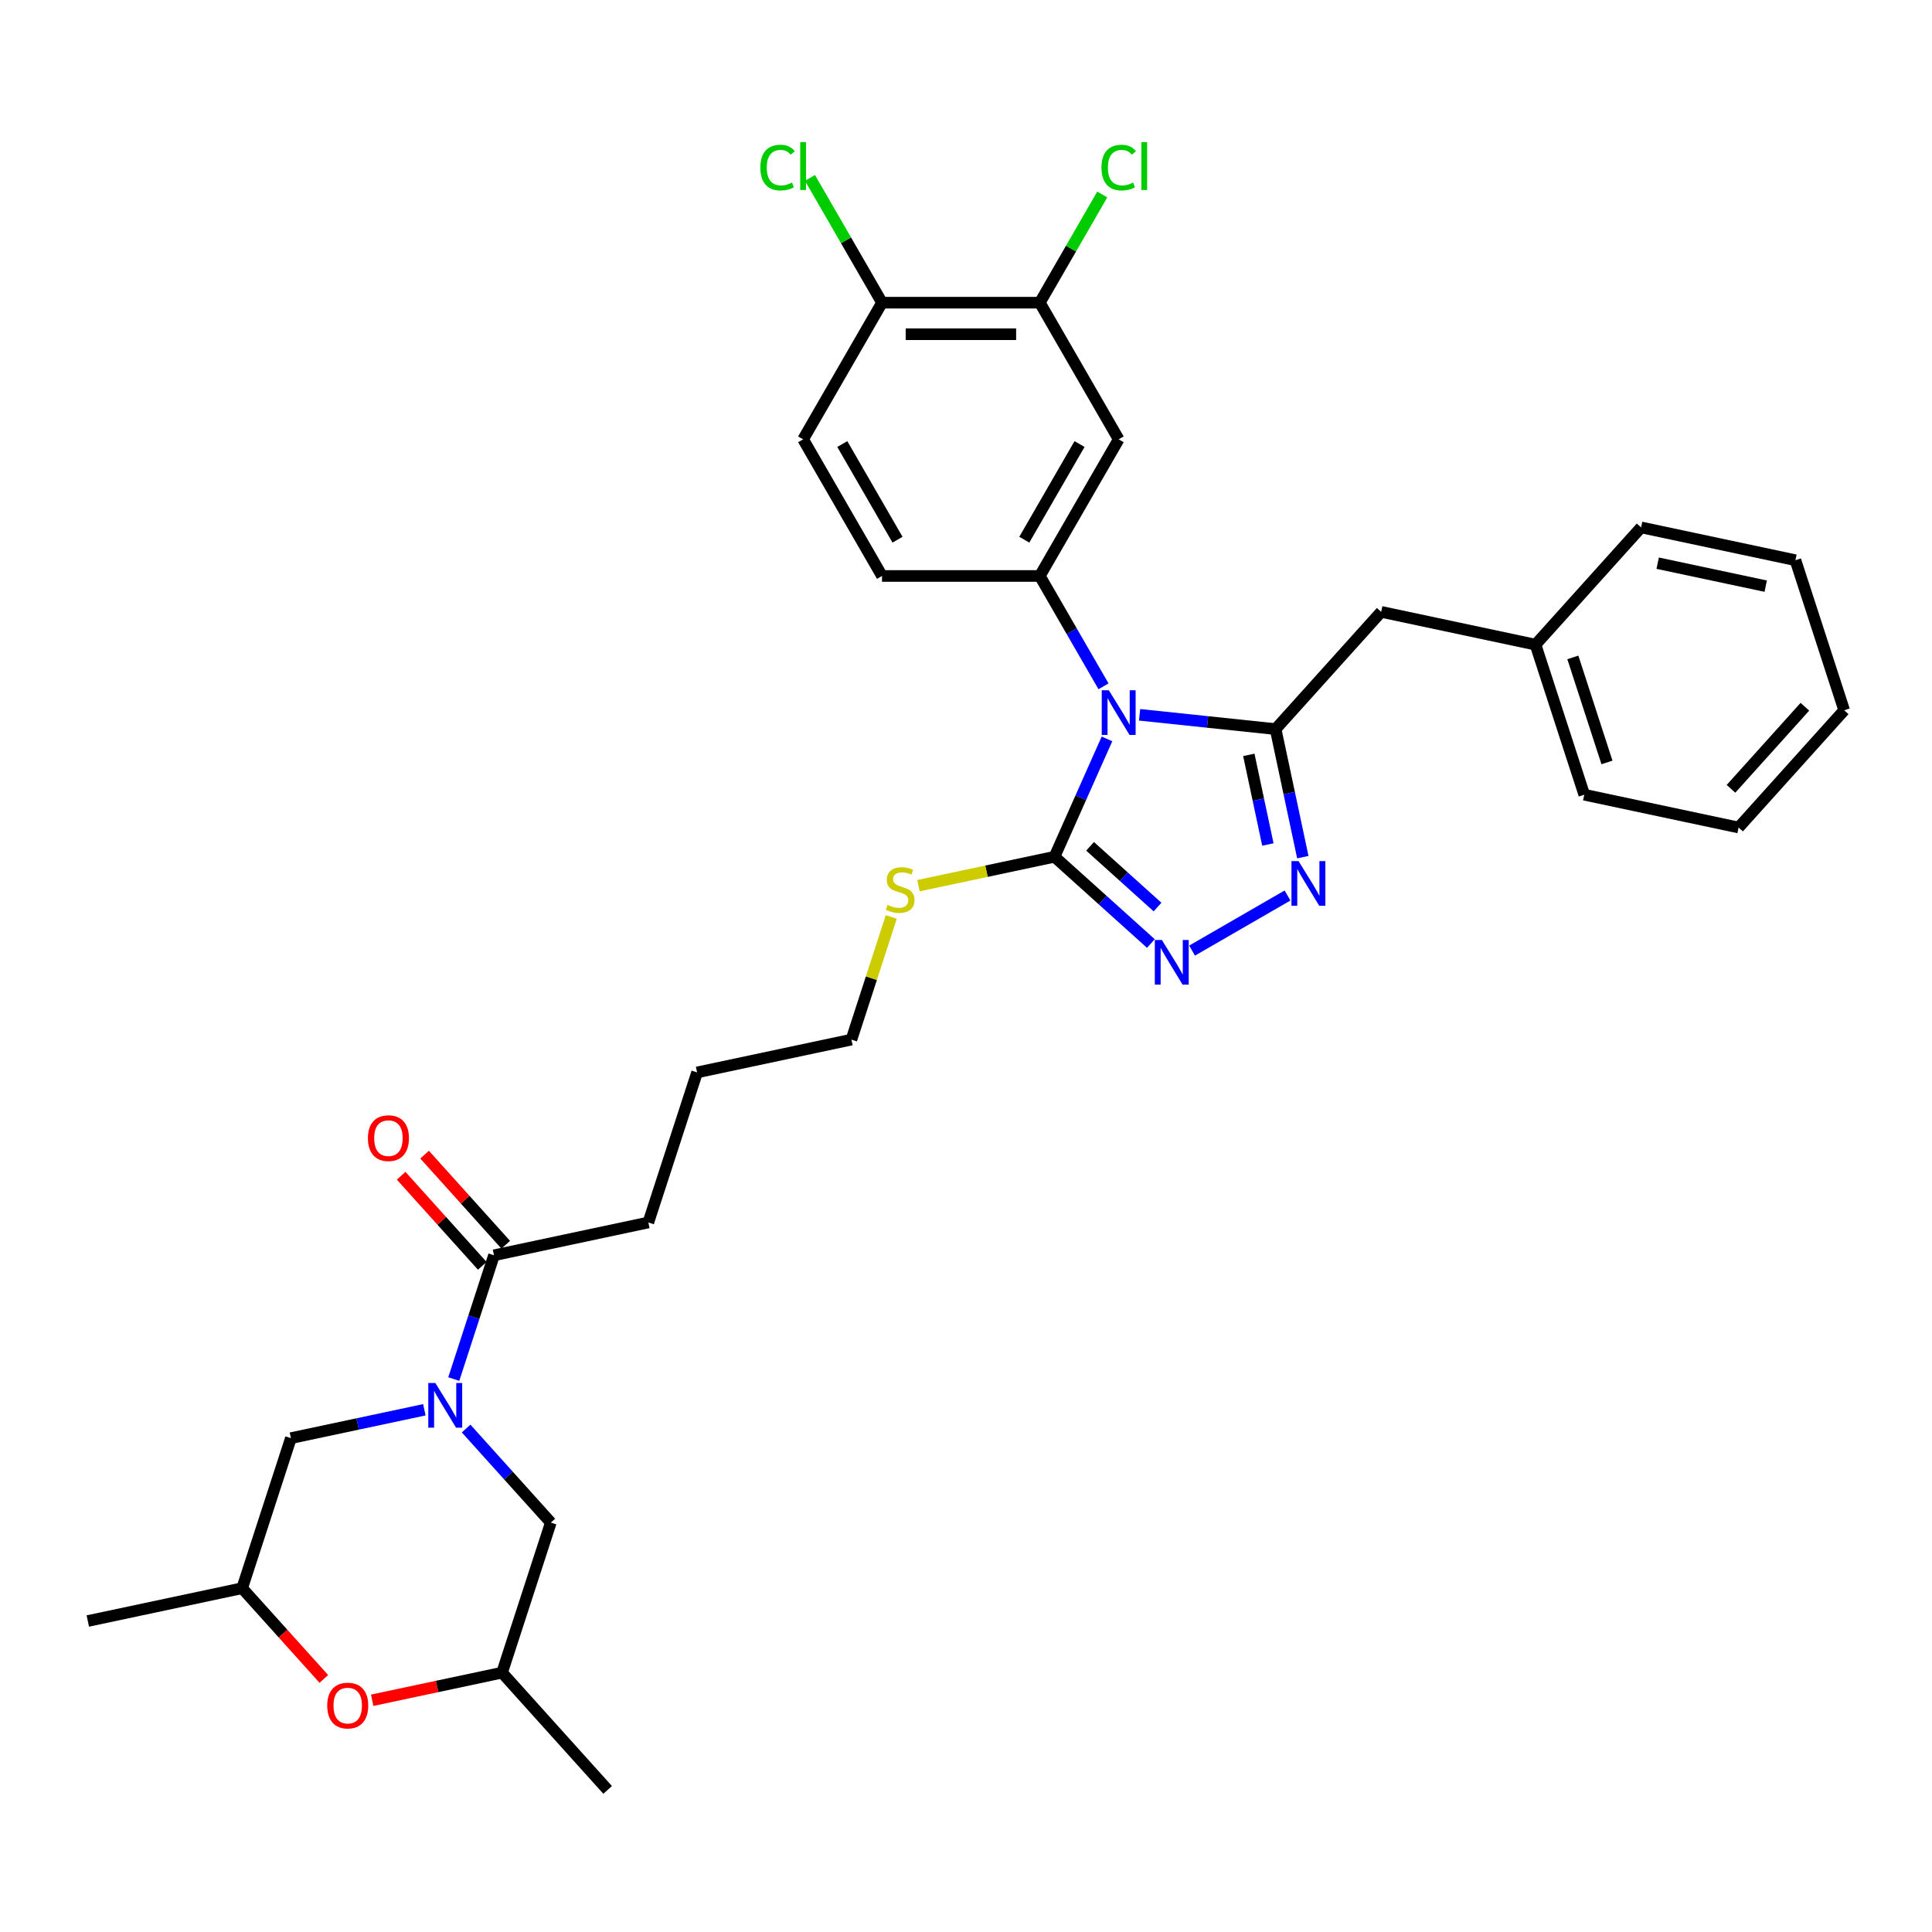 <?xml version='1.0' encoding='iso-8859-1'?>
<svg version='1.1' baseProfile='full'
              xmlns='http://www.w3.org/2000/svg'
                      xmlns:rdkit='http://www.rdkit.org/xml'
                      xmlns:xlink='http://www.w3.org/1999/xlink'
                  xml:space='preserve'
width='1000px' height='1000px' viewBox='0 0 1000 1000'>
<!-- END OF HEADER -->
<rect style='opacity:1.0;fill:#FFFFFF;stroke:none' width='1000' height='1000' x='0' y='0'> </rect>
<path class='bond-0' d='M 589.844,369.983 L 625.048,373.683' style='fill:none;fill-rule:evenodd;stroke:#0000FF;stroke-width:6px;stroke-linecap:butt;stroke-linejoin:miter;stroke-opacity:1' />
<path class='bond-0' d='M 625.048,373.683 L 660.251,377.383' style='fill:none;fill-rule:evenodd;stroke:#000000;stroke-width:6px;stroke-linecap:butt;stroke-linejoin:miter;stroke-opacity:1' />
<path class='bond-1' d='M 572.974,382.452 L 559.394,412.953' style='fill:none;fill-rule:evenodd;stroke:#0000FF;stroke-width:6px;stroke-linecap:butt;stroke-linejoin:miter;stroke-opacity:1' />
<path class='bond-1' d='M 559.394,412.953 L 545.814,443.453' style='fill:none;fill-rule:evenodd;stroke:#000000;stroke-width:6px;stroke-linecap:butt;stroke-linejoin:miter;stroke-opacity:1' />
<path class='bond-5' d='M 571.176,355.241 L 554.687,326.681' style='fill:none;fill-rule:evenodd;stroke:#0000FF;stroke-width:6px;stroke-linecap:butt;stroke-linejoin:miter;stroke-opacity:1' />
<path class='bond-5' d='M 554.687,326.681 L 538.198,298.121' style='fill:none;fill-rule:evenodd;stroke:#000000;stroke-width:6px;stroke-linecap:butt;stroke-linejoin:miter;stroke-opacity:1' />
<path class='bond-2' d='M 660.251,377.383 L 667.295,410.522' style='fill:none;fill-rule:evenodd;stroke:#000000;stroke-width:6px;stroke-linecap:butt;stroke-linejoin:miter;stroke-opacity:1' />
<path class='bond-2' d='M 667.295,410.522 L 674.339,443.66' style='fill:none;fill-rule:evenodd;stroke:#0000FF;stroke-width:6px;stroke-linecap:butt;stroke-linejoin:miter;stroke-opacity:1' />
<path class='bond-2' d='M 646.388,390.721 L 651.319,413.918' style='fill:none;fill-rule:evenodd;stroke:#000000;stroke-width:6px;stroke-linecap:butt;stroke-linejoin:miter;stroke-opacity:1' />
<path class='bond-2' d='M 651.319,413.918 L 656.249,437.114' style='fill:none;fill-rule:evenodd;stroke:#0000FF;stroke-width:6px;stroke-linecap:butt;stroke-linejoin:miter;stroke-opacity:1' />
<path class='bond-10' d='M 660.251,377.383 L 714.897,316.693' style='fill:none;fill-rule:evenodd;stroke:#000000;stroke-width:6px;stroke-linecap:butt;stroke-linejoin:miter;stroke-opacity:1' />
<path class='bond-3' d='M 545.814,443.453 L 570.753,465.909' style='fill:none;fill-rule:evenodd;stroke:#000000;stroke-width:6px;stroke-linecap:butt;stroke-linejoin:miter;stroke-opacity:1' />
<path class='bond-3' d='M 570.753,465.909 L 595.692,488.364' style='fill:none;fill-rule:evenodd;stroke:#0000FF;stroke-width:6px;stroke-linecap:butt;stroke-linejoin:miter;stroke-opacity:1' />
<path class='bond-3' d='M 564.225,438.052 L 581.682,453.77' style='fill:none;fill-rule:evenodd;stroke:#000000;stroke-width:6px;stroke-linecap:butt;stroke-linejoin:miter;stroke-opacity:1' />
<path class='bond-3' d='M 581.682,453.77 L 599.14,469.489' style='fill:none;fill-rule:evenodd;stroke:#0000FF;stroke-width:6px;stroke-linecap:butt;stroke-linejoin:miter;stroke-opacity:1' />
<path class='bond-18' d='M 545.814,443.453 L 510.601,450.938' style='fill:none;fill-rule:evenodd;stroke:#000000;stroke-width:6px;stroke-linecap:butt;stroke-linejoin:miter;stroke-opacity:1' />
<path class='bond-18' d='M 510.601,450.938 L 475.389,458.423' style='fill:none;fill-rule:evenodd;stroke:#CCCC00;stroke-width:6px;stroke-linecap:butt;stroke-linejoin:miter;stroke-opacity:1' />
<path class='bond-33' d='M 666.418,463.509 L 617.006,492.037' style='fill:none;fill-rule:evenodd;stroke:#0000FF;stroke-width:6px;stroke-linecap:butt;stroke-linejoin:miter;stroke-opacity:1' />
<path class='bond-4' d='M 234.877,713.797 L 245.285,681.765' style='fill:none;fill-rule:evenodd;stroke:#0000FF;stroke-width:6px;stroke-linecap:butt;stroke-linejoin:miter;stroke-opacity:1' />
<path class='bond-4' d='M 245.285,681.765 L 255.693,649.733' style='fill:none;fill-rule:evenodd;stroke:#000000;stroke-width:6px;stroke-linecap:butt;stroke-linejoin:miter;stroke-opacity:1' />
<path class='bond-11' d='M 241.269,739.412 L 263.186,763.753' style='fill:none;fill-rule:evenodd;stroke:#0000FF;stroke-width:6px;stroke-linecap:butt;stroke-linejoin:miter;stroke-opacity:1' />
<path class='bond-11' d='M 263.186,763.753 L 285.103,788.093' style='fill:none;fill-rule:evenodd;stroke:#000000;stroke-width:6px;stroke-linecap:butt;stroke-linejoin:miter;stroke-opacity:1' />
<path class='bond-12' d='M 219.644,729.701 L 185.109,737.042' style='fill:none;fill-rule:evenodd;stroke:#0000FF;stroke-width:6px;stroke-linecap:butt;stroke-linejoin:miter;stroke-opacity:1' />
<path class='bond-12' d='M 185.109,737.042 L 150.574,744.382' style='fill:none;fill-rule:evenodd;stroke:#000000;stroke-width:6px;stroke-linecap:butt;stroke-linejoin:miter;stroke-opacity:1' />
<path class='bond-6' d='M 538.198,298.121 L 579.031,227.395' style='fill:none;fill-rule:evenodd;stroke:#000000;stroke-width:6px;stroke-linecap:butt;stroke-linejoin:miter;stroke-opacity:1' />
<path class='bond-6' d='M 530.178,279.345 L 558.761,229.837' style='fill:none;fill-rule:evenodd;stroke:#000000;stroke-width:6px;stroke-linecap:butt;stroke-linejoin:miter;stroke-opacity:1' />
<path class='bond-13' d='M 538.198,298.121 L 456.53,298.121' style='fill:none;fill-rule:evenodd;stroke:#000000;stroke-width:6px;stroke-linecap:butt;stroke-linejoin:miter;stroke-opacity:1' />
<path class='bond-8' d='M 579.031,227.395 L 538.198,156.669' style='fill:none;fill-rule:evenodd;stroke:#000000;stroke-width:6px;stroke-linecap:butt;stroke-linejoin:miter;stroke-opacity:1' />
<path class='bond-7' d='M 255.693,649.733 L 335.576,632.753' style='fill:none;fill-rule:evenodd;stroke:#000000;stroke-width:6px;stroke-linecap:butt;stroke-linejoin:miter;stroke-opacity:1' />
<path class='bond-15' d='M 261.762,644.268 L 240.768,620.952' style='fill:none;fill-rule:evenodd;stroke:#000000;stroke-width:6px;stroke-linecap:butt;stroke-linejoin:miter;stroke-opacity:1' />
<path class='bond-15' d='M 240.768,620.952 L 219.774,597.636' style='fill:none;fill-rule:evenodd;stroke:#FF0000;stroke-width:6px;stroke-linecap:butt;stroke-linejoin:miter;stroke-opacity:1' />
<path class='bond-15' d='M 249.624,655.197 L 228.63,631.881' style='fill:none;fill-rule:evenodd;stroke:#000000;stroke-width:6px;stroke-linecap:butt;stroke-linejoin:miter;stroke-opacity:1' />
<path class='bond-15' d='M 228.63,631.881 L 207.636,608.565' style='fill:none;fill-rule:evenodd;stroke:#FF0000;stroke-width:6px;stroke-linecap:butt;stroke-linejoin:miter;stroke-opacity:1' />
<path class='bond-20' d='M 538.198,156.669 L 554.362,128.672' style='fill:none;fill-rule:evenodd;stroke:#000000;stroke-width:6px;stroke-linecap:butt;stroke-linejoin:miter;stroke-opacity:1' />
<path class='bond-20' d='M 554.362,128.672 L 570.525,100.676' style='fill:none;fill-rule:evenodd;stroke:#00CC00;stroke-width:6px;stroke-linecap:butt;stroke-linejoin:miter;stroke-opacity:1' />
<path class='bond-34' d='M 538.198,156.669 L 456.53,156.669' style='fill:none;fill-rule:evenodd;stroke:#000000;stroke-width:6px;stroke-linecap:butt;stroke-linejoin:miter;stroke-opacity:1' />
<path class='bond-34' d='M 525.948,173.002 L 468.781,173.002' style='fill:none;fill-rule:evenodd;stroke:#000000;stroke-width:6px;stroke-linecap:butt;stroke-linejoin:miter;stroke-opacity:1' />
<path class='bond-9' d='M 167.615,869.007 L 146.476,845.53' style='fill:none;fill-rule:evenodd;stroke:#FF0000;stroke-width:6px;stroke-linecap:butt;stroke-linejoin:miter;stroke-opacity:1' />
<path class='bond-9' d='M 146.476,845.53 L 125.337,822.053' style='fill:none;fill-rule:evenodd;stroke:#000000;stroke-width:6px;stroke-linecap:butt;stroke-linejoin:miter;stroke-opacity:1' />
<path class='bond-36' d='M 192.642,880.053 L 226.254,872.908' style='fill:none;fill-rule:evenodd;stroke:#FF0000;stroke-width:6px;stroke-linecap:butt;stroke-linejoin:miter;stroke-opacity:1' />
<path class='bond-36' d='M 226.254,872.908 L 259.866,865.764' style='fill:none;fill-rule:evenodd;stroke:#000000;stroke-width:6px;stroke-linecap:butt;stroke-linejoin:miter;stroke-opacity:1' />
<path class='bond-22' d='M 714.897,316.693 L 794.78,333.672' style='fill:none;fill-rule:evenodd;stroke:#000000;stroke-width:6px;stroke-linecap:butt;stroke-linejoin:miter;stroke-opacity:1' />
<path class='bond-17' d='M 285.103,788.093 L 259.866,865.764' style='fill:none;fill-rule:evenodd;stroke:#000000;stroke-width:6px;stroke-linecap:butt;stroke-linejoin:miter;stroke-opacity:1' />
<path class='bond-16' d='M 150.574,744.382 L 125.337,822.053' style='fill:none;fill-rule:evenodd;stroke:#000000;stroke-width:6px;stroke-linecap:butt;stroke-linejoin:miter;stroke-opacity:1' />
<path class='bond-19' d='M 456.53,298.121 L 415.697,227.395' style='fill:none;fill-rule:evenodd;stroke:#000000;stroke-width:6px;stroke-linecap:butt;stroke-linejoin:miter;stroke-opacity:1' />
<path class='bond-19' d='M 464.551,279.345 L 435.967,229.837' style='fill:none;fill-rule:evenodd;stroke:#000000;stroke-width:6px;stroke-linecap:butt;stroke-linejoin:miter;stroke-opacity:1' />
<path class='bond-14' d='M 456.53,156.669 L 415.697,227.395' style='fill:none;fill-rule:evenodd;stroke:#000000;stroke-width:6px;stroke-linecap:butt;stroke-linejoin:miter;stroke-opacity:1' />
<path class='bond-21' d='M 456.53,156.669 L 437.886,124.375' style='fill:none;fill-rule:evenodd;stroke:#000000;stroke-width:6px;stroke-linecap:butt;stroke-linejoin:miter;stroke-opacity:1' />
<path class='bond-21' d='M 437.886,124.375 L 419.241,92.082' style='fill:none;fill-rule:evenodd;stroke:#00CC00;stroke-width:6px;stroke-linecap:butt;stroke-linejoin:miter;stroke-opacity:1' />
<path class='bond-26' d='M 125.337,822.053 L 45.455,839.032' style='fill:none;fill-rule:evenodd;stroke:#000000;stroke-width:6px;stroke-linecap:butt;stroke-linejoin:miter;stroke-opacity:1' />
<path class='bond-25' d='M 259.866,865.764 L 314.512,926.454' style='fill:none;fill-rule:evenodd;stroke:#000000;stroke-width:6px;stroke-linecap:butt;stroke-linejoin:miter;stroke-opacity:1' />
<path class='bond-24' d='M 461.32,474.627 L 451.007,506.365' style='fill:none;fill-rule:evenodd;stroke:#CCCC00;stroke-width:6px;stroke-linecap:butt;stroke-linejoin:miter;stroke-opacity:1' />
<path class='bond-24' d='M 451.007,506.365 L 440.695,538.103' style='fill:none;fill-rule:evenodd;stroke:#000000;stroke-width:6px;stroke-linecap:butt;stroke-linejoin:miter;stroke-opacity:1' />
<path class='bond-27' d='M 794.78,333.672 L 820.017,411.342' style='fill:none;fill-rule:evenodd;stroke:#000000;stroke-width:6px;stroke-linecap:butt;stroke-linejoin:miter;stroke-opacity:1' />
<path class='bond-27' d='M 814.1,340.275 L 831.765,394.644' style='fill:none;fill-rule:evenodd;stroke:#000000;stroke-width:6px;stroke-linecap:butt;stroke-linejoin:miter;stroke-opacity:1' />
<path class='bond-28' d='M 794.78,333.672 L 849.426,272.981' style='fill:none;fill-rule:evenodd;stroke:#000000;stroke-width:6px;stroke-linecap:butt;stroke-linejoin:miter;stroke-opacity:1' />
<path class='bond-23' d='M 335.576,632.753 L 360.812,555.083' style='fill:none;fill-rule:evenodd;stroke:#000000;stroke-width:6px;stroke-linecap:butt;stroke-linejoin:miter;stroke-opacity:1' />
<path class='bond-29' d='M 440.695,538.103 L 360.812,555.083' style='fill:none;fill-rule:evenodd;stroke:#000000;stroke-width:6px;stroke-linecap:butt;stroke-linejoin:miter;stroke-opacity:1' />
<path class='bond-31' d='M 820.017,411.342 L 899.899,428.322' style='fill:none;fill-rule:evenodd;stroke:#000000;stroke-width:6px;stroke-linecap:butt;stroke-linejoin:miter;stroke-opacity:1' />
<path class='bond-30' d='M 849.426,272.981 L 929.309,289.961' style='fill:none;fill-rule:evenodd;stroke:#000000;stroke-width:6px;stroke-linecap:butt;stroke-linejoin:miter;stroke-opacity:1' />
<path class='bond-30' d='M 858.013,291.505 L 913.931,303.391' style='fill:none;fill-rule:evenodd;stroke:#000000;stroke-width:6px;stroke-linecap:butt;stroke-linejoin:miter;stroke-opacity:1' />
<path class='bond-32' d='M 929.309,289.961 L 954.545,367.631' style='fill:none;fill-rule:evenodd;stroke:#000000;stroke-width:6px;stroke-linecap:butt;stroke-linejoin:miter;stroke-opacity:1' />
<path class='bond-35' d='M 899.899,428.322 L 954.545,367.631' style='fill:none;fill-rule:evenodd;stroke:#000000;stroke-width:6px;stroke-linecap:butt;stroke-linejoin:miter;stroke-opacity:1' />
<path class='bond-35' d='M 895.958,408.289 L 934.21,365.806' style='fill:none;fill-rule:evenodd;stroke:#000000;stroke-width:6px;stroke-linecap:butt;stroke-linejoin:miter;stroke-opacity:1' />
<path  class='atom-0' d='M 573.919 357.283
L 581.498 369.533
Q 582.249 370.741, 583.458 372.93
Q 584.666 375.119, 584.732 375.249
L 584.732 357.283
L 587.802 357.283
L 587.802 380.411
L 584.634 380.411
L 576.5 367.017
Q 575.552 365.449, 574.54 363.653
Q 573.56 361.856, 573.266 361.301
L 573.266 380.411
L 570.26 380.411
L 570.26 357.283
L 573.919 357.283
' fill='#0000FF'/>
<path  class='atom-3' d='M 672.119 445.702
L 679.697 457.952
Q 680.449 459.161, 681.657 461.349
Q 682.866 463.538, 682.931 463.669
L 682.931 445.702
L 686.002 445.702
L 686.002 468.83
L 682.833 468.83
L 674.699 455.436
Q 673.752 453.868, 672.739 452.072
Q 671.759 450.275, 671.465 449.72
L 671.465 468.83
L 668.46 468.83
L 668.46 445.702
L 672.119 445.702
' fill='#0000FF'/>
<path  class='atom-4' d='M 601.393 486.535
L 608.971 498.786
Q 609.723 499.994, 610.931 502.183
Q 612.14 504.372, 612.205 504.502
L 612.205 486.535
L 615.276 486.535
L 615.276 509.664
L 612.107 509.664
L 603.973 496.27
Q 603.026 494.702, 602.013 492.905
Q 601.033 491.109, 600.739 490.553
L 600.739 509.664
L 597.734 509.664
L 597.734 486.535
L 601.393 486.535
' fill='#0000FF'/>
<path  class='atom-5' d='M 225.344 715.839
L 232.923 728.089
Q 233.674 729.298, 234.883 731.486
Q 236.092 733.675, 236.157 733.806
L 236.157 715.839
L 239.228 715.839
L 239.228 738.967
L 236.059 738.967
L 227.925 725.573
Q 226.977 724.005, 225.965 722.209
Q 224.985 720.412, 224.691 719.857
L 224.691 738.967
L 221.685 738.967
L 221.685 715.839
L 225.344 715.839
' fill='#0000FF'/>
<path  class='atom-10' d='M 169.367 882.809
Q 169.367 877.255, 172.111 874.152
Q 174.855 871.049, 179.983 871.049
Q 185.112 871.049, 187.856 874.152
Q 190.6 877.255, 190.6 882.809
Q 190.6 888.427, 187.823 891.629
Q 185.047 894.797, 179.983 894.797
Q 174.887 894.797, 172.111 891.629
Q 169.367 888.46, 169.367 882.809
M 179.983 892.184
Q 183.511 892.184, 185.406 889.832
Q 187.333 887.447, 187.333 882.809
Q 187.333 878.268, 185.406 875.981
Q 183.511 873.662, 179.983 873.662
Q 176.455 873.662, 174.528 875.949
Q 172.633 878.235, 172.633 882.809
Q 172.633 887.48, 174.528 889.832
Q 176.455 892.184, 179.983 892.184
' fill='#FF0000'/>
<path  class='atom-16' d='M 190.43 589.107
Q 190.43 583.554, 193.174 580.451
Q 195.918 577.347, 201.047 577.347
Q 206.176 577.347, 208.92 580.451
Q 211.664 583.554, 211.664 589.107
Q 211.664 594.726, 208.887 597.927
Q 206.11 601.096, 201.047 601.096
Q 195.951 601.096, 193.174 597.927
Q 190.43 594.759, 190.43 589.107
M 201.047 598.483
Q 204.575 598.483, 206.47 596.131
Q 208.397 593.746, 208.397 589.107
Q 208.397 584.567, 206.47 582.28
Q 204.575 579.961, 201.047 579.961
Q 197.519 579.961, 195.592 582.247
Q 193.697 584.534, 193.697 589.107
Q 193.697 593.779, 195.592 596.131
Q 197.519 598.483, 201.047 598.483
' fill='#FF0000'/>
<path  class='atom-19' d='M 459.398 468.371
Q 459.66 468.469, 460.738 468.926
Q 461.816 469.384, 462.992 469.678
Q 464.2 469.939, 465.376 469.939
Q 467.565 469.939, 468.839 468.894
Q 470.113 467.816, 470.113 465.954
Q 470.113 464.68, 469.46 463.896
Q 468.839 463.112, 467.859 462.687
Q 466.879 462.262, 465.246 461.772
Q 463.188 461.152, 461.946 460.564
Q 460.738 459.976, 459.856 458.734
Q 459.006 457.493, 459.006 455.402
Q 459.006 452.495, 460.966 450.698
Q 462.959 448.902, 466.879 448.902
Q 469.558 448.902, 472.596 450.176
L 471.844 452.691
Q 469.068 451.548, 466.977 451.548
Q 464.723 451.548, 463.482 452.495
Q 462.24 453.41, 462.273 455.01
Q 462.273 456.252, 462.894 457.003
Q 463.547 457.754, 464.462 458.179
Q 465.409 458.604, 466.977 459.094
Q 469.068 459.747, 470.309 460.4
Q 471.55 461.054, 472.432 462.393
Q 473.347 463.7, 473.347 465.954
Q 473.347 469.155, 471.191 470.886
Q 469.068 472.585, 465.507 472.585
Q 463.449 472.585, 461.881 472.128
Q 460.346 471.703, 458.516 470.952
L 459.398 468.371
' fill='#CCCC00'/>
<path  class='atom-21' d='M 570.113 86.743
Q 570.113 80.994, 572.792 77.988
Q 575.503 74.95, 580.632 74.95
Q 585.401 74.95, 587.949 78.315
L 585.793 80.079
Q 583.931 77.629, 580.632 77.629
Q 577.137 77.629, 575.275 79.981
Q 573.445 82.3, 573.445 86.743
Q 573.445 91.317, 575.34 93.668
Q 577.267 96.02, 580.991 96.02
Q 583.539 96.02, 586.512 94.485
L 587.427 96.935
Q 586.218 97.719, 584.389 98.177
Q 582.559 98.634, 580.534 98.634
Q 575.503 98.634, 572.792 95.563
Q 570.113 92.493, 570.113 86.743
' fill='#00CC00'/>
<path  class='atom-21' d='M 590.759 73.546
L 593.764 73.546
L 593.764 98.34
L 590.759 98.34
L 590.759 73.546
' fill='#00CC00'/>
<path  class='atom-22' d='M 393.549 86.743
Q 393.549 80.994, 396.227 77.988
Q 398.939 74.95, 404.067 74.95
Q 408.837 74.95, 411.385 78.315
L 409.229 80.079
Q 407.367 77.629, 404.067 77.629
Q 400.572 77.629, 398.71 79.981
Q 396.881 82.3, 396.881 86.743
Q 396.881 91.317, 398.775 93.668
Q 400.703 96.02, 404.427 96.02
Q 406.975 96.02, 409.947 94.485
L 410.862 96.935
Q 409.653 97.719, 407.824 98.177
Q 405.995 98.634, 403.969 98.634
Q 398.939 98.634, 396.227 95.563
Q 393.549 92.493, 393.549 86.743
' fill='#00CC00'/>
<path  class='atom-22' d='M 414.194 73.546
L 417.199 73.546
L 417.199 98.34
L 414.194 98.34
L 414.194 73.546
' fill='#00CC00'/>
</svg>

